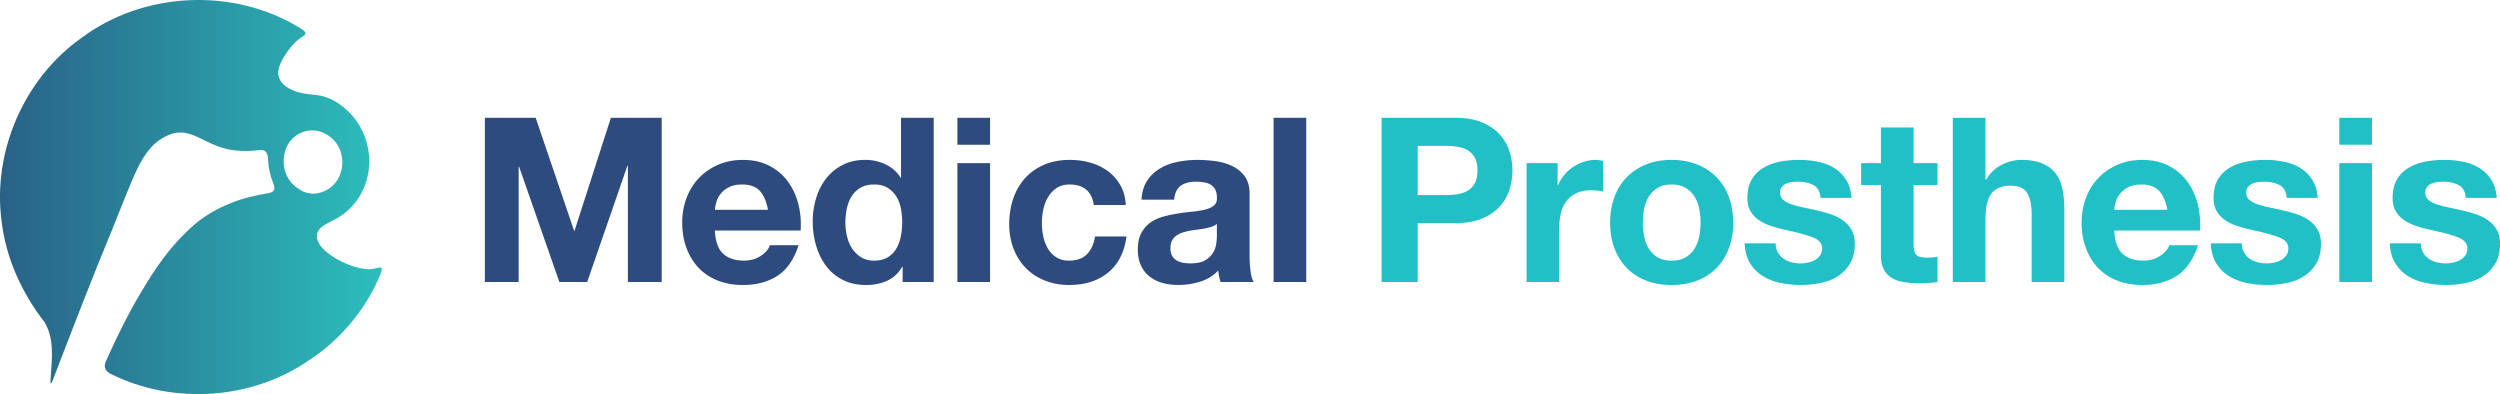 <svg xmlns="http://www.w3.org/2000/svg" data-name="Layer 2" viewBox="0 0 1684.98 265.65"><defs><linearGradient id="a" x1="0" x2="257.3" y1="132.82" y2="132.82" gradientUnits="userSpaceOnUse"><stop offset="0" stop-color="#296186"/><stop offset="1" stop-color="#2cbebc"/></linearGradient></defs><g stroke-width="0" data-name="Layer 1"><path fill="url(#a)" d="M256.1 180.31c-1.12-.04-2.62.52-3.88.73-13.62 3.57-52.48-17.26-33.61-29.36 3.3-2.03 6.95-3.44 10.21-5.56 27.28-17.64 26.29-57.97-.22-76.04-4.32-3.11-9.34-5.24-14.75-5.97-3.82-.55-7.66-.63-11.44-1.56-6.84-1.78-14.6-5.63-14.9-13.28-.03-4.54 2.87-9.46 5.44-13.37 3.01-4.6 6.73-8.72 11.45-11.53 3.31-2.12.17-4.06-2.12-5.45C157.71-8.57 97.08-5.85 55.12 25.39 16.22 52.75-5.25 102.25 1.1 149.33c2.94 24.8 13.61 48.02 28.81 67.68 6.74 10.88 5.16 24.32 4.28 36.77-.13 1.86-.77 7.79 1.34 2.58 13.2-34.41 26.44-68.8 40.55-102.84 4.42-10.8 8.59-21.7 13.13-32.45 4.28-9.81 9.1-20.09 17.98-26.52 18.9-12.84 25.98 1.2 46.11 6.01 3.94.86 8.57 1.22 12.61 1.19 3.7.08 6.82-.52 10.13-.61 4.23-.1 4.58 4.15 4.7 7.47.27 4.98 1.43 9.89 3.28 14.51 1.44 3.52 1.61 6.13-2.77 6.99-8.6 1.47-17.18 3.33-25.28 6.63-9.21 3.59-17.95 8.55-25.45 15.05-12.5 10.9-22.68 24.23-31.28 38.35-10.84 17.2-19.95 35.53-28.17 54.13-1.36 3.73.52 6.3 3.86 7.88 42.1 20.88 95.1 17.33 133.71-9.59 21.31-13.88 38.64-34.96 48.17-58.69.44-1.29 1.04-3.65-.7-3.59h-.04zm-92.56-98.44s-.24-.22-.25-.25c.04 0 .21.18.25.25zm38.26 161.4s-.09-.06-.14-.09c.08.01.12.04.14.09zm-9.63-141.47c3.63-12.41 17.82-17.93 28.67-10.74 15.18 9.53 12.58 34.24-5.46 38.88-4.09 1.2-8.83.53-12.38-1.58-3.4-1.93-6.28-4.26-8.38-7.61-3.62-5.53-4.27-12.6-2.48-18.87l.03-.08zM91.48 7.76s0 .16-.05.16c-.25-.05-.17-.13.03-.17h.03zM20.14 173.44s-.25-.14-.24-.15c0 0 .21.12.24.14z"/><path fill="#2e4b7f" d="m361.05 79.41 25.88 76.1h.31l24.49-76.1h34.25v110.67h-22.79v-78.43h-.31l-27.12 78.43h-18.75l-27.12-77.65h-.31v77.65H326.8V79.41h34.25zm126.2 91.44c3.31 3.2 8.06 4.8 14.26 4.8 4.44 0 8.27-1.11 11.47-3.33 3.2-2.22 5.17-4.57 5.89-7.05h19.38c-3.1 9.61-7.85 16.48-14.26 20.62-6.41 4.13-14.16 6.2-23.25 6.2-6.3 0-11.99-1.01-17.05-3.02-5.06-2.01-9.35-4.88-12.87-8.6-3.51-3.72-6.23-8.16-8.14-13.33-1.91-5.17-2.87-10.85-2.87-17.05s.98-11.57 2.95-16.74c1.96-5.17 4.75-9.63 8.37-13.41 3.62-3.77 7.93-6.74 12.94-8.91s10.56-3.25 16.66-3.25c6.82 0 12.76 1.32 17.82 3.95 5.06 2.64 9.22 6.18 12.48 10.62 3.25 4.44 5.6 9.51 7.05 15.19 1.45 5.68 1.96 11.62 1.55 17.83h-57.81c.31 7.13 2.12 12.3 5.42 15.5zm24.88-42.16c-2.64-2.89-6.64-4.34-12.01-4.34-3.51 0-6.43.6-8.76 1.78-2.33 1.19-4.18 2.66-5.58 4.42-1.39 1.76-2.38 3.62-2.94 5.58-.57 1.96-.91 3.72-1.01 5.27h35.8c-1.03-5.58-2.87-9.82-5.5-12.71zm95.94 51.15c-2.58 4.34-5.97 7.47-10.15 9.38-4.19 1.91-8.91 2.87-14.18 2.87-5.99 0-11.26-1.16-15.81-3.49-4.55-2.33-8.29-5.48-11.24-9.46-2.94-3.98-5.17-8.55-6.67-13.72s-2.25-10.54-2.25-16.12.75-10.56 2.25-15.58c1.5-5.01 3.72-9.43 6.67-13.25 2.95-3.82 6.64-6.9 11.08-9.22 4.44-2.32 9.61-3.49 15.5-3.49 4.75 0 9.27 1.01 13.56 3.02 4.29 2.02 7.67 4.99 10.15 8.91h.31v-40.3h22.01v110.67h-20.92v-10.23h-.31zm-.93-39.6c-.62-3.05-1.68-5.74-3.18-8.06-1.5-2.32-3.44-4.21-5.81-5.66-2.38-1.45-5.37-2.17-8.99-2.17s-6.67.72-9.14 2.17c-2.48 1.45-4.47 3.36-5.97 5.74-1.5 2.38-2.58 5.09-3.25 8.14-.67 3.05-1.01 6.23-1.01 9.53 0 3.1.36 6.2 1.08 9.3.72 3.1 1.88 5.87 3.49 8.29a19.39 19.39 0 0 0 6.04 5.89c2.43 1.5 5.35 2.25 8.76 2.25 3.62 0 6.64-.72 9.07-2.17 2.43-1.45 4.36-3.38 5.81-5.81 1.45-2.43 2.48-5.19 3.1-8.29.62-3.1.93-6.3.93-9.61s-.31-6.48-.93-9.53zm38.13-42.7V79.41h22.01v18.13h-22.01zm22.01 12.4v80.13h-22.01v-80.13h22.01zm53.69 14.41c-3.51 0-6.46.8-8.83 2.4-2.38 1.6-4.32 3.67-5.81 6.2-1.5 2.53-2.56 5.32-3.18 8.37-.62 3.05-.93 6.07-.93 9.07s.31 5.84.93 8.83c.62 3 1.63 5.71 3.02 8.14 1.39 2.43 3.28 4.42 5.66 5.97 2.38 1.55 5.27 2.33 8.68 2.33 5.27 0 9.32-1.47 12.17-4.42 2.84-2.95 4.62-6.9 5.35-11.86h21.23c-1.45 10.64-5.58 18.75-12.4 24.33-6.82 5.58-15.55 8.37-26.2 8.37-5.99 0-11.5-1.01-16.51-3.02-5.01-2.01-9.28-4.83-12.79-8.45-3.51-3.62-6.25-7.93-8.21-12.94-1.96-5.01-2.95-10.51-2.95-16.51s.9-11.96 2.71-17.28 4.47-9.92 7.98-13.79c3.51-3.88 7.8-6.9 12.87-9.07 5.06-2.17 10.85-3.25 17.36-3.25 4.75 0 9.32.62 13.72 1.86 4.39 1.24 8.32 3.13 11.78 5.66 3.46 2.53 6.28 5.68 8.45 9.46 2.17 3.77 3.41 8.24 3.72 13.41h-21.54c-1.45-9.2-6.87-13.79-16.28-13.79zm48.38 10.24c.31-5.17 1.6-9.46 3.87-12.87 2.27-3.41 5.17-6.15 8.68-8.21 3.51-2.07 7.46-3.54 11.86-4.42 4.39-.88 8.81-1.32 13.25-1.32 4.03 0 8.11.29 12.25.85 4.13.57 7.91 1.68 11.32 3.33 3.41 1.65 6.2 3.95 8.37 6.9 2.17 2.94 3.26 6.85 3.26 11.7v41.69c0 3.62.21 7.08.62 10.38.41 3.31 1.14 5.79 2.17 7.44h-22.32a32.082 32.082 0 0 1-1.55-7.75c-3.51 3.62-7.65 6.15-12.4 7.59a49.644 49.644 0 0 1-14.57 2.17c-3.82 0-7.39-.46-10.7-1.39-3.31-.93-6.2-2.38-8.68-4.34-2.48-1.96-4.42-4.44-5.81-7.44-1.4-3-2.09-6.56-2.09-10.69 0-4.55.8-8.29 2.4-11.24 1.6-2.94 3.67-5.29 6.2-7.05 2.53-1.76 5.42-3.07 8.68-3.95 3.25-.88 6.53-1.57 9.84-2.09 3.31-.52 6.56-.93 9.76-1.24 3.2-.31 6.04-.78 8.53-1.4 2.48-.62 4.44-1.52 5.89-2.71 1.45-1.19 2.12-2.92 2.01-5.19 0-2.38-.39-4.26-1.16-5.66-.78-1.4-1.81-2.48-3.1-3.26-1.29-.77-2.79-1.29-4.5-1.55s-3.54-.39-5.5-.39c-4.34 0-7.75.93-10.23 2.79-2.48 1.86-3.93 4.96-4.34 9.3h-22.01zm50.83 16.27c-.93.83-2.09 1.47-3.49 1.94-1.39.46-2.89.85-4.5 1.16-1.6.31-3.28.57-5.04.78-1.76.21-3.51.46-5.27.78-1.65.31-3.28.72-4.88 1.24s-3 1.22-4.19 2.09a9.938 9.938 0 0 0-2.87 3.33c-.72 1.34-1.08 3.05-1.08 5.11s.36 3.62 1.08 4.96c.72 1.34 1.71 2.4 2.95 3.18s2.69 1.32 4.34 1.63c1.65.31 3.36.46 5.12.46 4.34 0 7.7-.72 10.07-2.17 2.38-1.45 4.13-3.18 5.27-5.19 1.14-2.02 1.83-4.05 2.09-6.12.26-2.07.39-3.72.39-4.96v-8.21zm60.22-71.45v110.67h-22.01V79.41h22.01z"/><path fill="#21c0c7" d="M981.08 79.41c6.92 0 12.81 1.01 17.67 3.02 4.86 2.01 8.81 4.68 11.86 7.98 3.05 3.31 5.27 7.08 6.67 11.31 1.4 4.24 2.09 8.63 2.09 13.17s-.7 8.81-2.09 13.1a30.41 30.41 0 0 1-6.67 11.39c-3.05 3.31-7 5.97-11.86 7.98-4.86 2.01-10.75 3.02-17.67 3.02h-25.57v39.68h-24.33V79.39h49.91zm-6.66 52.07c2.79 0 5.48-.21 8.06-.62 2.58-.41 4.86-1.21 6.82-2.4s3.54-2.87 4.73-5.04c1.19-2.17 1.78-5.01 1.78-8.53s-.6-6.35-1.78-8.52c-1.19-2.17-2.77-3.85-4.73-5.04-1.96-1.19-4.24-1.99-6.82-2.4-2.58-.41-5.27-.62-8.06-.62h-18.91v33.17h18.91zm75.39-21.54v14.88h.31c1.03-2.48 2.43-4.78 4.19-6.9a27.27 27.27 0 0 1 6.04-5.42c2.27-1.5 4.7-2.66 7.29-3.49 2.58-.83 5.27-1.24 8.06-1.24 1.45 0 3.05.26 4.8.78v20.46c-1.03-.21-2.27-.39-3.72-.54-1.45-.16-2.84-.23-4.18-.23-4.03 0-7.44.67-10.23 2.01-2.79 1.34-5.04 3.18-6.74 5.5s-2.92 5.04-3.64 8.14c-.72 3.1-1.08 6.46-1.08 10.07v36.12h-22.01v-80.13h20.92zm38.36 22.71c1.96-5.22 4.75-9.66 8.37-13.33 3.62-3.67 7.96-6.51 13.02-8.53 5.06-2.01 10.75-3.02 17.05-3.02s12.01 1.01 17.13 3.02c5.12 2.02 9.48 4.86 13.1 8.53 3.62 3.67 6.41 8.11 8.37 13.33 1.96 5.22 2.95 11.03 2.95 17.44s-.98 12.19-2.95 17.36c-1.96 5.17-4.75 9.59-8.37 13.25-3.62 3.67-7.98 6.49-13.1 8.45-5.12 1.96-10.83 2.94-17.13 2.94s-11.99-.98-17.05-2.94c-5.06-1.96-9.4-4.78-13.02-8.45-3.62-3.67-6.41-8.08-8.37-13.25-1.96-5.17-2.95-10.95-2.95-17.36s.98-12.22 2.95-17.44zm20 26.81c.62 3.05 1.68 5.79 3.18 8.21 1.5 2.43 3.49 4.37 5.97 5.81 2.48 1.45 5.58 2.17 9.3 2.17s6.84-.72 9.38-2.17c2.53-1.45 4.55-3.38 6.04-5.81 1.5-2.43 2.56-5.17 3.18-8.21.62-3.05.93-6.17.93-9.38s-.31-6.35-.93-9.45c-.62-3.1-1.68-5.84-3.18-8.22-1.5-2.38-3.51-4.31-6.04-5.81-2.53-1.5-5.66-2.25-9.38-2.25s-6.82.75-9.3 2.25c-2.48 1.5-4.47 3.44-5.97 5.81-1.5 2.38-2.56 5.12-3.18 8.22-.62 3.1-.93 6.25-.93 9.45s.31 6.33.93 9.38zm90.09 10.7c.98 1.7 2.25 3.1 3.8 4.18 1.55 1.08 3.33 1.89 5.35 2.4 2.02.52 4.11.78 6.28.78 1.55 0 3.18-.18 4.88-.54 1.71-.36 3.25-.93 4.65-1.71 1.39-.77 2.56-1.81 3.49-3.1.93-1.29 1.39-2.92 1.39-4.88 0-3.31-2.2-5.79-6.59-7.44-4.39-1.65-10.52-3.31-18.37-4.96-3.2-.72-6.33-1.57-9.38-2.56-3.05-.98-5.76-2.27-8.14-3.88-2.38-1.6-4.29-3.62-5.73-6.04-1.45-2.43-2.17-5.4-2.17-8.91 0-5.17 1.01-9.4 3.02-12.71 2.01-3.31 4.67-5.92 7.98-7.83 3.31-1.91 7.03-3.25 11.16-4.03 4.13-.78 8.37-1.16 12.71-1.16s8.55.41 12.63 1.24c4.08.83 7.72 2.22 10.93 4.18 3.2 1.96 5.86 4.57 7.98 7.83 2.12 3.25 3.38 7.36 3.8 12.32h-20.92c-.31-4.24-1.91-7.1-4.8-8.6-2.89-1.5-6.3-2.25-10.23-2.25-1.24 0-2.58.08-4.03.23-1.45.15-2.77.49-3.95 1.01-1.19.52-2.2 1.27-3.02 2.25-.83.98-1.24 2.3-1.24 3.95 0 1.96.72 3.57 2.17 4.8 1.45 1.24 3.33 2.25 5.66 3.02 2.33.78 4.98 1.47 7.98 2.09 3 .62 6.04 1.29 9.14 2.01 3.2.72 6.33 1.6 9.38 2.64 3.05 1.03 5.76 2.4 8.14 4.11 2.38 1.71 4.29 3.82 5.73 6.35 1.45 2.53 2.17 5.66 2.17 9.38 0 5.27-1.06 9.69-3.18 13.25-2.12 3.57-4.88 6.43-8.29 8.6s-7.31 3.7-11.7 4.57c-4.39.88-8.86 1.32-13.41 1.32s-9.2-.46-13.64-1.39c-4.44-.93-8.4-2.48-11.86-4.65-3.46-2.17-6.3-5.04-8.52-8.6-2.22-3.56-3.44-8.03-3.64-13.41h20.92c0 2.38.49 4.42 1.47 6.12zm107.6-60.22v14.73h-16.12v39.68c0 3.72.62 6.2 1.86 7.44s3.72 1.86 7.44 1.86c1.24 0 2.43-.05 3.57-.16 1.14-.1 2.22-.26 3.25-.46v17.05c-1.86.31-3.93.52-6.2.62-2.27.1-4.5.16-6.67.16-3.41 0-6.64-.23-9.69-.7-3.05-.46-5.73-1.37-8.06-2.71-2.33-1.34-4.16-3.25-5.5-5.74-1.34-2.48-2.02-5.73-2.02-9.76v-47.27h-13.33v-14.73h13.33V85.93h22.01v24.02h16.12zm32.32-30.53v41.69h.46c2.79-4.65 6.36-8.03 10.7-10.15 4.34-2.12 8.58-3.18 12.71-3.18 5.89 0 10.72.8 14.49 2.4 3.77 1.6 6.74 3.82 8.91 6.67 2.17 2.84 3.69 6.3 4.57 10.38.88 4.08 1.32 8.6 1.32 13.56v49.29h-22.01v-45.26c0-6.61-1.03-11.55-3.1-14.8-2.07-3.25-5.73-4.88-11-4.88-5.99 0-10.33 1.78-13.02 5.35-2.69 3.57-4.03 9.43-4.03 17.59v42h-22.01V79.4h22.01zm92.24 91.44c3.31 3.2 8.06 4.8 14.26 4.8 4.44 0 8.27-1.11 11.47-3.33 3.2-2.22 5.17-4.57 5.89-7.05h19.38c-3.1 9.61-7.85 16.48-14.26 20.62-6.41 4.13-14.16 6.2-23.25 6.2-6.3 0-11.99-1.01-17.05-3.02-5.06-2.01-9.35-4.88-12.87-8.6-3.51-3.72-6.23-8.16-8.14-13.33-1.91-5.17-2.87-10.85-2.87-17.05s.98-11.57 2.95-16.74c1.96-5.17 4.75-9.63 8.37-13.41 3.62-3.77 7.93-6.74 12.94-8.91s10.56-3.25 16.66-3.25c6.82 0 12.76 1.32 17.82 3.95 5.06 2.64 9.22 6.18 12.48 10.62 3.25 4.44 5.6 9.51 7.05 15.19 1.45 5.68 1.96 11.62 1.55 17.83h-57.81c.31 7.13 2.12 12.3 5.42 15.5zm24.87-42.16c-2.64-2.89-6.64-4.34-12.01-4.34-3.51 0-6.43.6-8.76 1.78-2.33 1.19-4.18 2.66-5.58 4.42-1.39 1.76-2.38 3.62-2.94 5.58-.57 1.96-.91 3.72-1.01 5.27h35.8c-1.03-5.58-2.87-9.82-5.5-12.71zm57.18 41.47c.98 1.7 2.25 3.1 3.8 4.18 1.55 1.08 3.33 1.89 5.35 2.4 2.02.52 4.11.78 6.28.78 1.55 0 3.18-.18 4.88-.54 1.71-.36 3.25-.93 4.65-1.71 1.39-.77 2.56-1.81 3.49-3.1.93-1.29 1.39-2.92 1.39-4.88 0-3.31-2.2-5.79-6.59-7.44-4.39-1.65-10.52-3.31-18.37-4.96-3.2-.72-6.33-1.57-9.38-2.56-3.05-.98-5.76-2.27-8.14-3.88-2.38-1.6-4.29-3.62-5.73-6.04-1.45-2.43-2.17-5.4-2.17-8.91 0-5.17 1.01-9.4 3.02-12.71 2.01-3.31 4.67-5.92 7.98-7.83 3.31-1.91 7.03-3.25 11.16-4.03 4.13-.78 8.37-1.16 12.71-1.16s8.55.41 12.63 1.24c4.08.83 7.72 2.22 10.93 4.18 3.2 1.96 5.86 4.57 7.98 7.83 2.12 3.25 3.38 7.36 3.8 12.32h-20.92c-.31-4.24-1.91-7.1-4.8-8.6-2.89-1.5-6.3-2.25-10.23-2.25-1.24 0-2.58.08-4.03.23-1.45.15-2.77.49-3.95 1.01-1.19.52-2.2 1.27-3.02 2.25-.83.98-1.24 2.3-1.24 3.95 0 1.96.72 3.57 2.17 4.8 1.45 1.24 3.33 2.25 5.66 3.02 2.33.78 4.98 1.47 7.98 2.09 3 .62 6.04 1.29 9.14 2.01 3.2.72 6.33 1.6 9.38 2.64 3.05 1.03 5.76 2.4 8.14 4.11 2.38 1.71 4.29 3.82 5.73 6.35 1.45 2.53 2.17 5.66 2.17 9.38 0 5.27-1.06 9.69-3.18 13.25-2.12 3.57-4.88 6.43-8.29 8.6s-7.31 3.7-11.7 4.57c-4.39.88-8.86 1.32-13.41 1.32s-9.2-.46-13.64-1.39c-4.44-.93-8.4-2.48-11.86-4.65-3.46-2.17-6.3-5.04-8.52-8.6-2.22-3.56-3.44-8.03-3.64-13.41H1511c0 2.38.49 4.42 1.47 6.12zm64.23-72.62V79.41h22.01v18.13h-22.01zm22.01 12.4v80.13h-22.01v-80.13h22.01zm34.43 60.22c.98 1.7 2.25 3.1 3.8 4.18 1.55 1.08 3.33 1.89 5.35 2.4 2.02.52 4.11.78 6.28.78 1.55 0 3.18-.18 4.88-.54 1.71-.36 3.25-.93 4.65-1.71 1.39-.77 2.56-1.81 3.49-3.1.93-1.29 1.39-2.92 1.39-4.88 0-3.31-2.2-5.79-6.59-7.44-4.39-1.65-10.52-3.31-18.37-4.96-3.2-.72-6.33-1.57-9.38-2.56-3.05-.98-5.76-2.27-8.14-3.88-2.38-1.6-4.29-3.62-5.73-6.04-1.45-2.43-2.17-5.4-2.17-8.91 0-5.17 1.01-9.4 3.02-12.71 2.01-3.31 4.67-5.92 7.98-7.83 3.31-1.91 7.03-3.25 11.16-4.03 4.13-.78 8.37-1.16 12.71-1.16s8.55.41 12.63 1.24c4.08.83 7.72 2.22 10.93 4.18 3.2 1.96 5.86 4.57 7.98 7.83 2.12 3.25 3.38 7.36 3.8 12.32h-20.92c-.31-4.24-1.91-7.1-4.8-8.6-2.89-1.5-6.3-2.25-10.23-2.25-1.24 0-2.58.08-4.03.23-1.45.15-2.77.49-3.95 1.01-1.19.52-2.2 1.27-3.02 2.25-.83.98-1.24 2.3-1.24 3.95 0 1.96.72 3.57 2.17 4.8 1.45 1.24 3.33 2.25 5.66 3.02 2.33.78 4.98 1.47 7.98 2.09 3 .62 6.04 1.29 9.14 2.01 3.2.72 6.33 1.6 9.38 2.64 3.05 1.03 5.76 2.4 8.14 4.11 2.38 1.71 4.29 3.82 5.73 6.35 1.45 2.53 2.17 5.66 2.17 9.38 0 5.27-1.06 9.69-3.18 13.25-2.12 3.57-4.88 6.43-8.29 8.6s-7.31 3.7-11.7 4.57c-4.39.88-8.86 1.32-13.41 1.32s-9.2-.46-13.64-1.39c-4.44-.93-8.4-2.48-11.86-4.65-3.46-2.17-6.3-5.04-8.52-8.6-2.22-3.56-3.44-8.03-3.64-13.41h20.92c0 2.38.49 4.42 1.47 6.12z"/></g></svg>